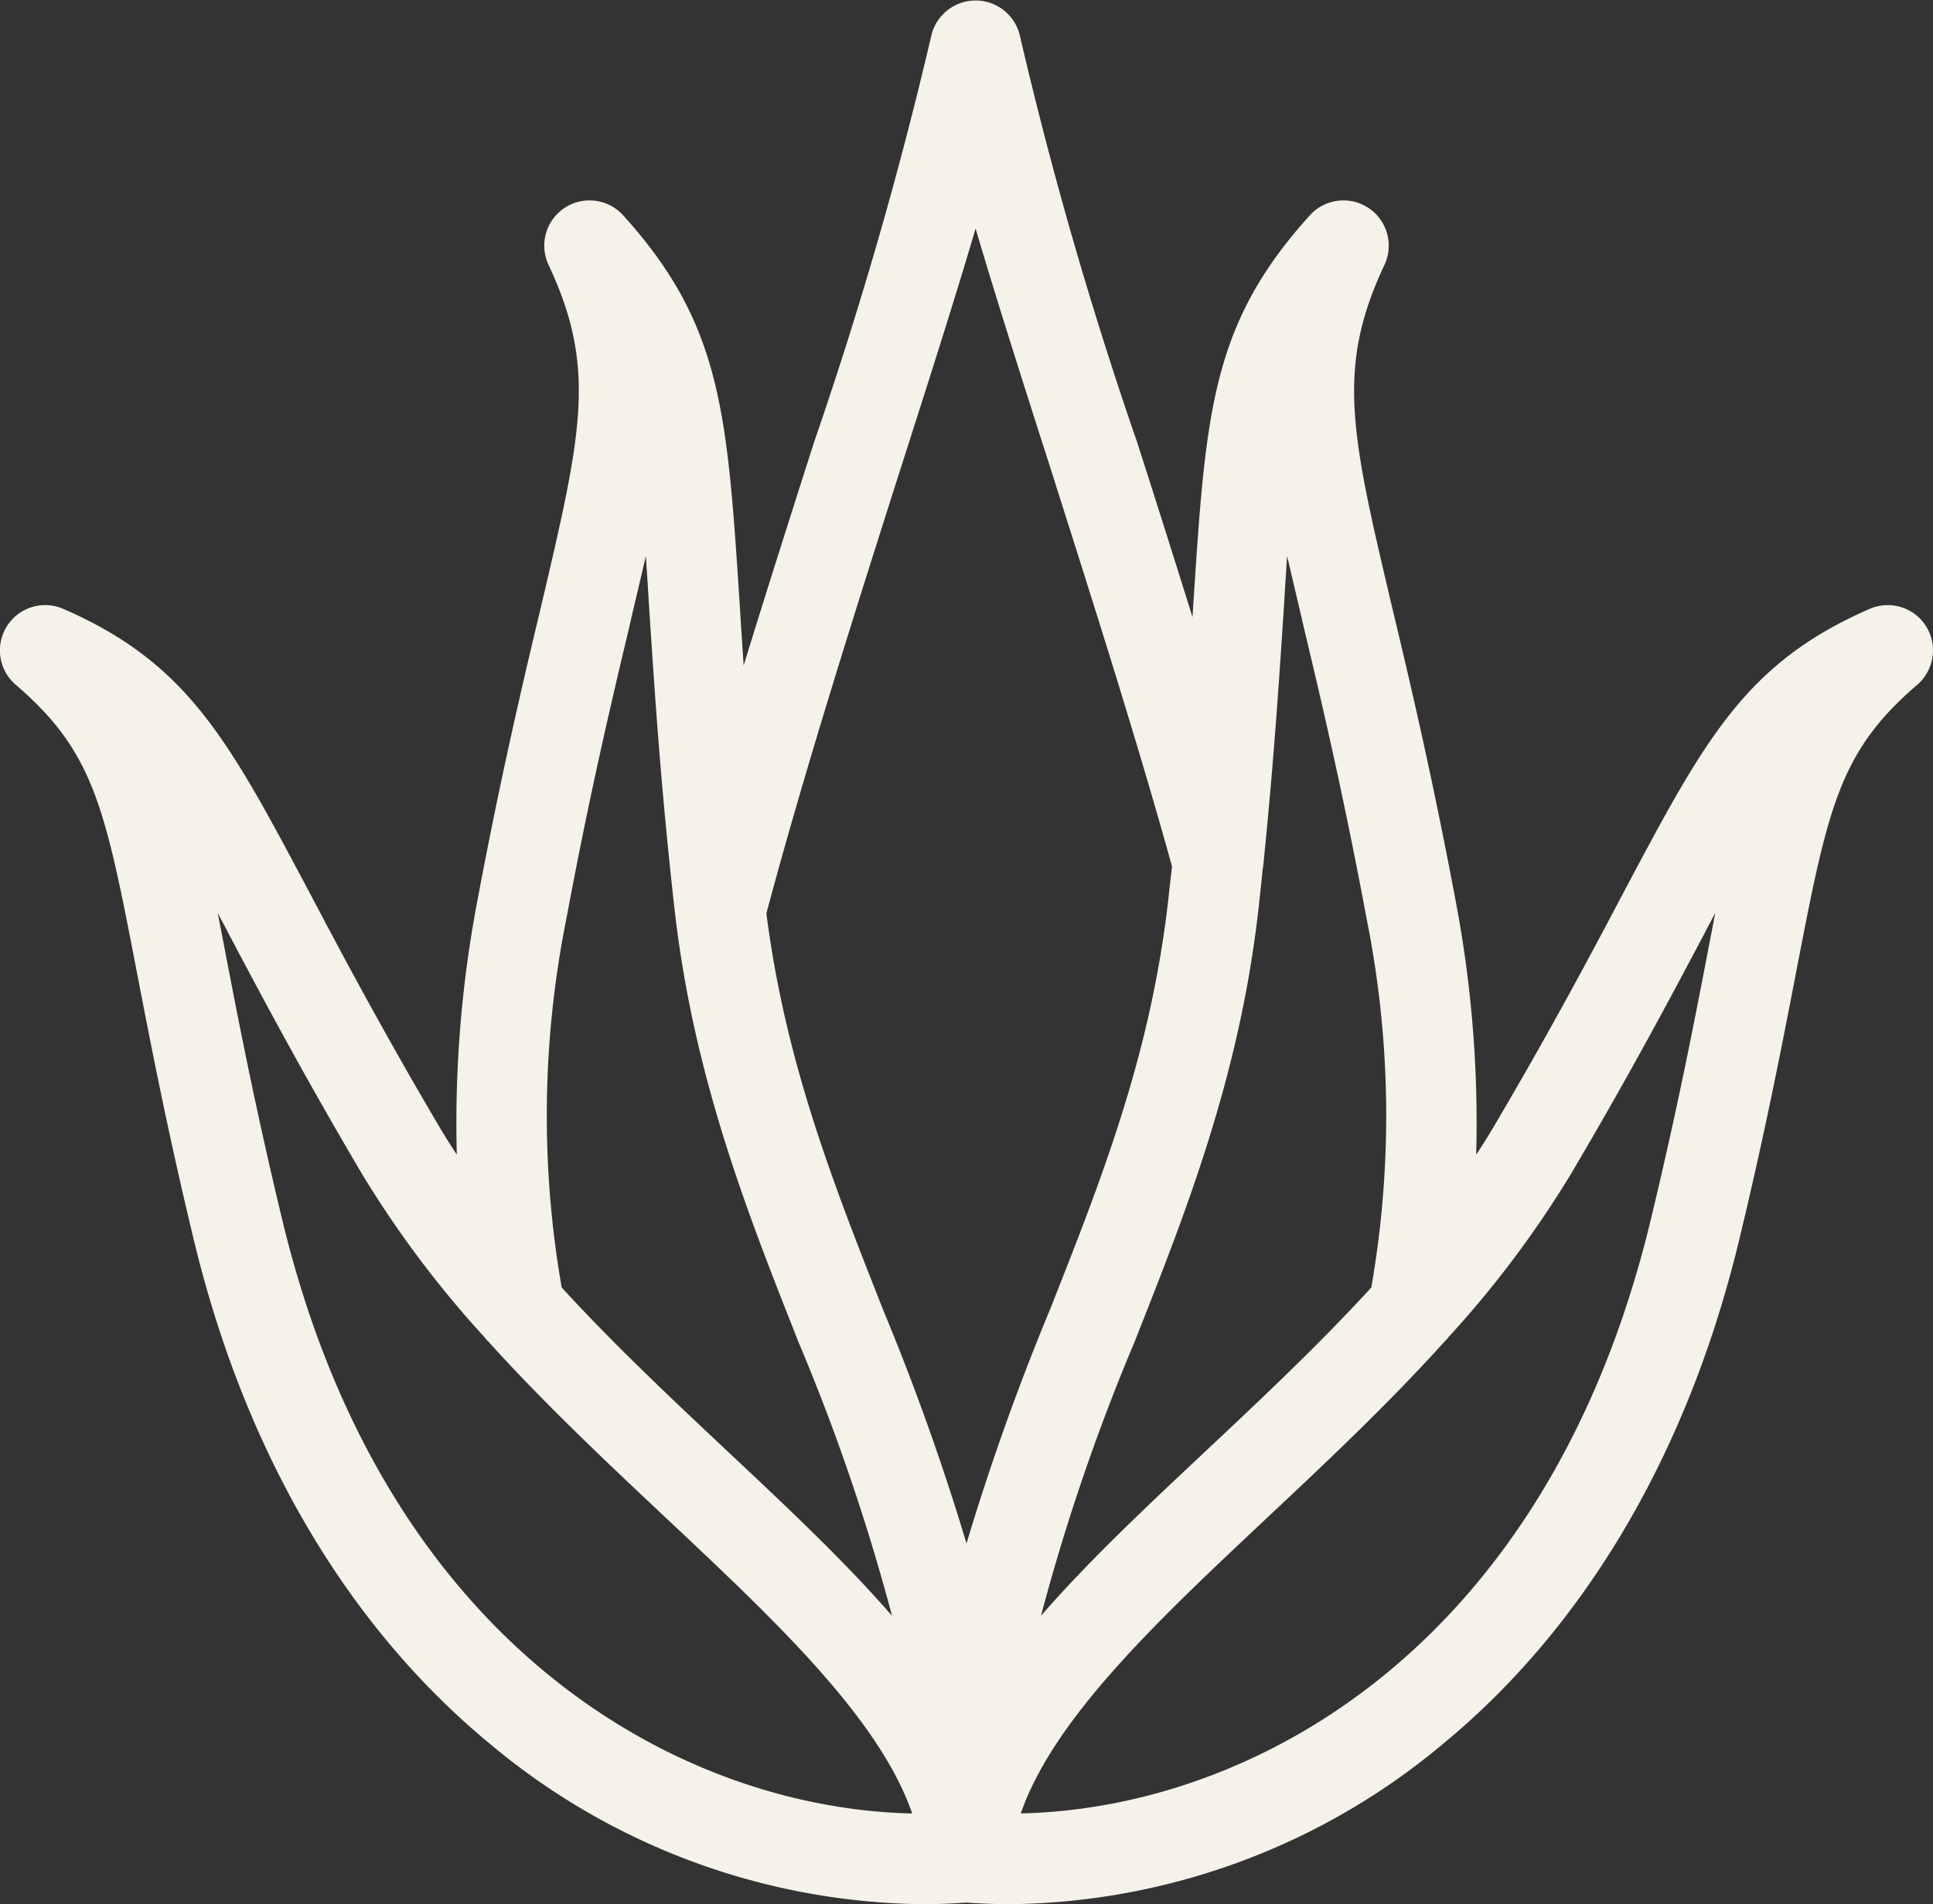 <svg xmlns="http://www.w3.org/2000/svg" width="68" height="67" viewBox="0 0 68 67">
  <rect x="0" y="0" width="68" height="67" fill="#333333" stroke="none"/>
  <defs>
    <style>
      .cls-1 {
        fill: #f4f2e9;
        fill-rule: evenodd;
      }
    </style>
  </defs>
  <path id="טיפולי_יופי" data-name="טיפולי יופי" class="cls-1" d="M1253.76,784.041a1.594,1.594,0,0,0-1.99-.616c-4.38,1.909-5.8,4.6-8.64,9.947-1.15,2.181-2.59,4.894-4.6,8.3-0.19.322-.39,0.639-0.6,0.954a41.763,41.763,0,0,0-.71-8.864c-0.82-4.37-1.6-7.694-2.24-10.364-1.45-6.136-1.99-8.432-.28-12.071a1.593,1.593,0,0,0-2.62-1.752c-3.46,3.821-3.66,6.9-4.1,13.662-0.01.156-.02,0.314-0.03,0.475-0.66-2.115-1.32-4.2-1.95-6.16a143.149,143.149,0,0,1-4.11-14.243,1.6,1.6,0,0,0-3.14,0,145.881,145.881,0,0,1-4.11,14.243c-0.8,2.5-1.65,5.17-2.48,7.862-0.05-.771-0.1-1.5-0.14-2.177-0.44-6.757-.64-9.841-4.1-13.662a1.593,1.593,0,0,0-2.62,1.752c1.71,3.639,1.16,5.935-.28,12.071-0.64,2.67-1.42,5.994-2.24,10.364a41.763,41.763,0,0,0-.71,8.864c-0.21-.315-0.41-0.632-0.6-0.954-2.01-3.408-3.45-6.121-4.6-8.3-2.84-5.351-4.26-8.038-8.64-9.947a1.593,1.593,0,0,0-1.67,2.674c2.76,2.372,3.14,4.328,4.26,10.136,0.48,2.476,1.07,5.556,2.03,9.524,1.8,7.374,5.37,13.449,10.35,17.57A24.1,24.1,0,0,0,1218.47,829c0.51,0,1.02-.021,1.53-0.056,0.5,0.035,1.02.056,1.53,0.056h0a24.1,24.1,0,0,0,15.27-5.671c4.98-4.12,8.55-10.2,10.35-17.57,0.96-3.968,1.55-7.048,2.03-9.524,1.12-5.808,1.5-7.764,4.26-10.136A1.6,1.6,0,0,0,1253.76,784.041Zm-22.48-2.48c0.18,0.8.39,1.649,0.6,2.574,0.63,2.637,1.4,5.919,2.2,10.214a35.156,35.156,0,0,1,.16,12.953c-1.83,2-3.85,3.9-5.83,5.76-2.08,1.952-4.11,3.858-5.79,5.791a72.8,72.8,0,0,1,3.28-9.608c1.83-4.623,3.72-9.4,4.38-15.339,0.05-.46.1-0.907,0.14-1.345a0.012,0.012,0,0,1,.01-0.013c0.38-3.715.57-6.675,0.73-9.1Q1231.22,782.44,1231.28,781.561Zm-13.61-3.036c0.99-3.092,1.91-5.969,2.65-8.485,0.74,2.516,1.66,5.393,2.65,8.484,1.39,4.386,2.98,9.345,4.26,13.961-0.04.35-.08,0.7-0.12,1.068-0.61,5.51-2.34,9.886-4.17,14.517a85.629,85.629,0,0,0-2.94,8.238,85.726,85.726,0,0,0-2.94-8.238c-1.76-4.465-3.43-8.7-4.1-13.932C1214.32,789.049,1216.1,783.458,1217.67,778.525Zm-11.75,15.824c0.8-4.3,1.57-7.577,2.2-10.214,0.21-.925.42-1.778,0.6-2.574q0.06,0.88.12,1.884c0.18,2.717.39,6.1,0.88,10.461,0.66,5.935,2.55,10.716,4.38,15.339a72.8,72.8,0,0,1,3.28,9.608c-1.68-1.933-3.71-3.839-5.79-5.791-1.98-1.862-4-3.76-5.83-5.76A35.156,35.156,0,0,1,1205.92,794.349Zm-9.97,10.657c-0.94-3.894-1.53-6.933-2-9.375-0.1-.527-0.2-1.03-0.29-1.512,0.12,0.241.26,0.491,0.39,0.748,1.17,2.21,2.63,4.959,4.68,8.431a36.48,36.48,0,0,0,4.3,5.737,1.227,1.227,0,0,0,.14.158c2.01,2.225,4.2,4.281,6.24,6.2,3.85,3.617,7.52,7.062,8.68,10.416C1210.07,825.633,1199.62,820.116,1195.95,805.006Zm50.1-9.375c-0.47,2.442-1.06,5.481-2,9.375-3.67,15.112-14.12,20.628-22.14,20.8,1.16-3.353,4.83-6.8,8.68-10.416,2.04-1.915,4.23-3.971,6.24-6.2a1.219,1.219,0,0,0,.14-0.157,36.434,36.434,0,0,0,4.3-5.737c2.05-3.471,3.51-6.221,4.68-8.431,0.13-.257.27-0.507,0.39-0.748C1246.25,794.6,1246.15,795.105,1246.05,795.631Z" transform="translate(-1186 -762)"/>
</svg>
